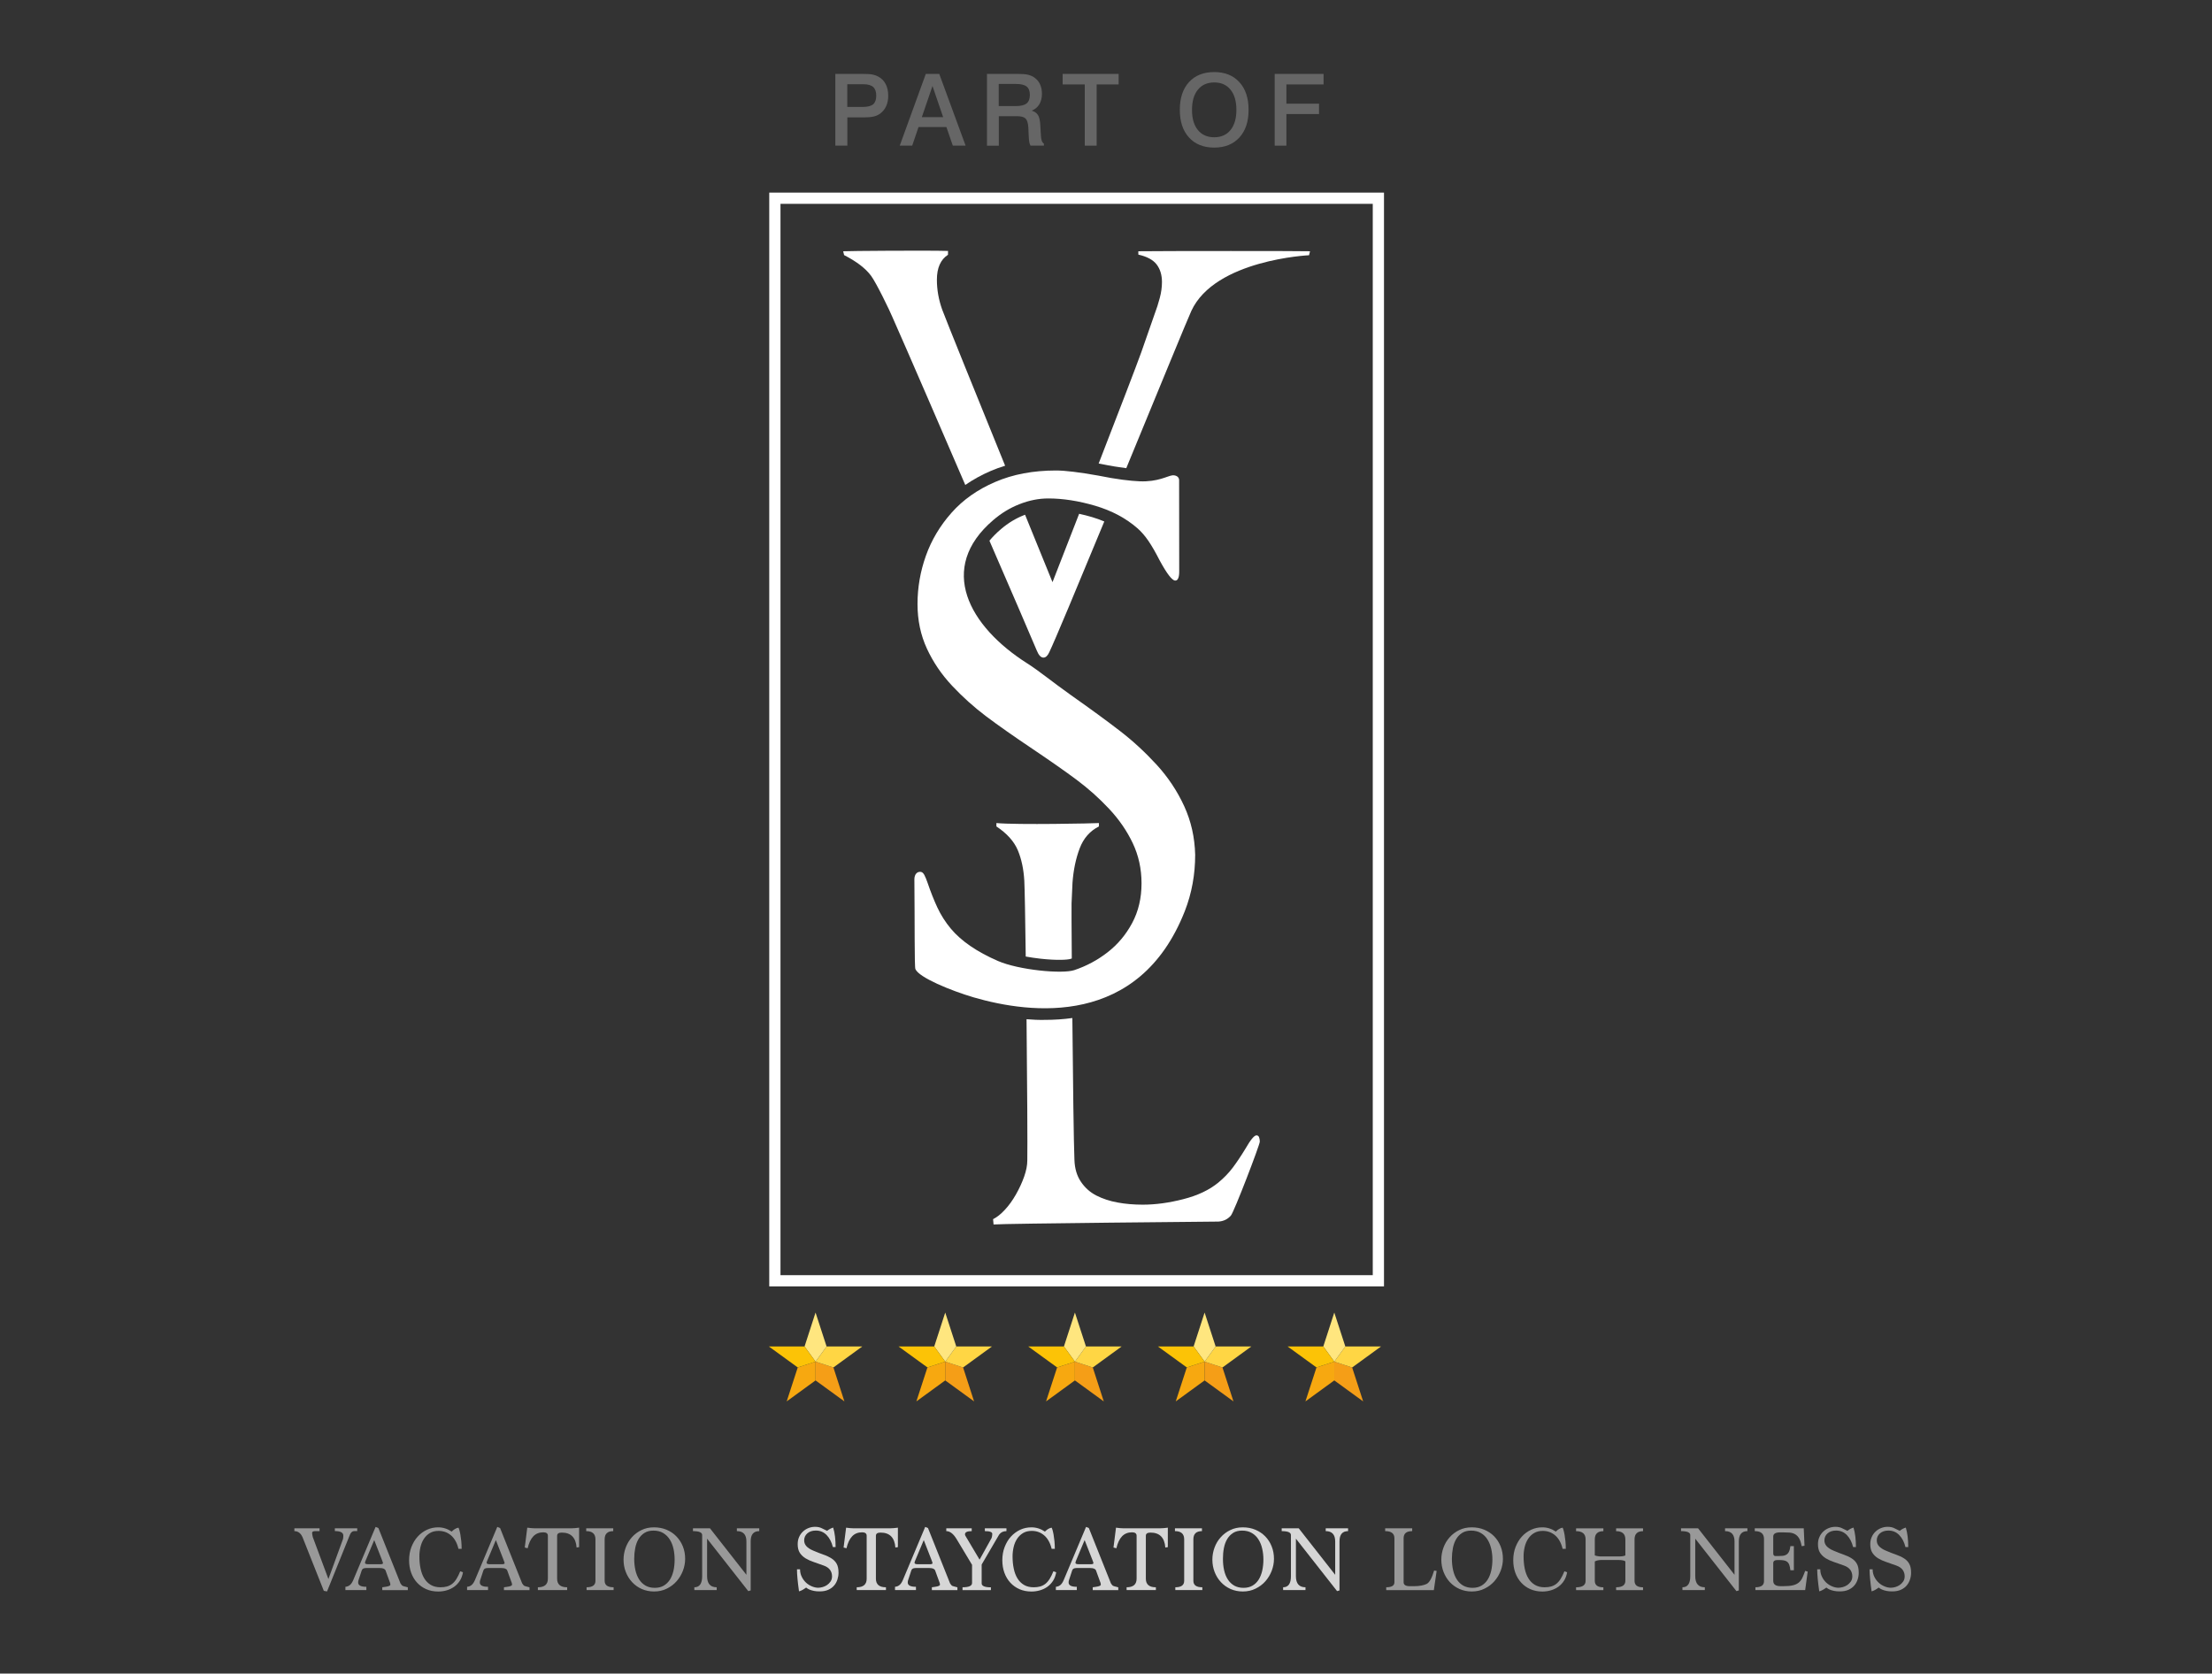 <?xml version="1.0" encoding="utf-8"?>
<!-- Generator: Adobe Illustrator 25.1.0, SVG Export Plug-In . SVG Version: 6.00 Build 0)  -->
<svg version="1.1" id="Layer_1" xmlns="http://www.w3.org/2000/svg" xmlns:xlink="http://www.w3.org/1999/xlink" x="0px" y="0px"
	 viewBox="0 0 4668.4 3532.2" style="enable-background:new 0 0 4668.4 3532.2;" xml:space="preserve">
<rect x="0" y="0" width="4668.4" height="3532.2" fill="#333333" stroke="none"/>
<style type="text/css">
	.st0{opacity:0;fill:#353535;}
	.st1{fill:#F59E17;}
	.st2{fill:#F7A810;}
	.st3{fill:#FFD644;}
	.st4{fill:#FFFFFF;}
	.st5{fill:#FFE67F;}
	.st6{fill:#FCC306;}
	.st7{opacity:0.5;fill:#FFFFFF;}
	.st8{opacity:0.8;fill:#FFFFFF;}
	.st9{opacity:0.25;}
	.st10{opacity:0.25;fill:#FFFFFF;}
</style>
<rect x="0" class="st0" width="4668.4" height="3532.2"/>
<g>
	<polygon class="st1" points="1721.2,2913.4 1782.1,2957.7 1758.9,2886.1 1721.2,2873.8 	"/>
	<polygon class="st2" points="1683.6,2886.1 1660.3,2957.7 1721.2,2913.4 1721.2,2873.8 	"/>
	<polygon class="st3" points="1744.5,2841.8 1721.2,2873.8 1758.9,2886.1 1819.8,2841.8 	"/>
	<g>
		<path class="st4" d="M1721.2,2873.8"/>
	</g>
	<polygon class="st5" points="1744.5,2841.8 1721.2,2770.2 1698,2841.8 1721.2,2873.8 	"/>
	<polygon class="st6" points="1721.2,2873.8 1698,2841.8 1622.7,2841.8 1683.6,2886 	"/>
	<g>
		<path class="st4" d="M1994.9,2873.8"/>
		<path class="st4" d="M1994.9,2873.8"/>
	</g>
	<polygon class="st1" points="1994.9,2913.4 2055.8,2957.7 2032.6,2886.1 1994.9,2873.8 	"/>
	<polygon class="st2" points="1957.3,2886.1 1934,2957.7 1994.9,2913.4 1994.9,2873.8 	"/>
	<polygon class="st3" points="2018.2,2841.8 1994.9,2873.8 2032.6,2886.1 2093.5,2841.8 	"/>
	<g>
		<path class="st4" d="M1994.9,2873.8"/>
	</g>
	<polygon class="st5" points="2018.2,2841.8 1994.9,2770.2 1971.7,2841.8 1994.9,2873.8 	"/>
	<polygon class="st6" points="1994.9,2873.8 1971.7,2841.8 1896.4,2841.8 1957.3,2886 	"/>
	<g>
		<path class="st4" d="M2268.6,2873.8"/>
		<path class="st4" d="M2268.6,2873.8"/>
	</g>
	<polygon class="st1" points="2268.6,2913.4 2329.5,2957.7 2306.3,2886.1 2268.6,2873.8 	"/>
	<polygon class="st2" points="2231,2886.1 2207.7,2957.7 2268.6,2913.4 2268.6,2873.8 	"/>
	<polygon class="st3" points="2291.9,2841.8 2268.6,2873.8 2306.3,2886.1 2367.2,2841.8 	"/>
	<g>
		<path class="st4" d="M2268.6,2873.8"/>
	</g>
	<polygon class="st5" points="2291.9,2841.8 2268.6,2770.2 2245.4,2841.8 2268.6,2873.8 	"/>
	<polygon class="st6" points="2268.6,2873.8 2245.4,2841.8 2170.1,2841.8 2231,2886 	"/>
	<g>
		<path class="st4" d="M2542.3,2873.8"/>
		<path class="st4" d="M2542.3,2873.8"/>
	</g>
	<polygon class="st1" points="2542.3,2913.4 2603.2,2957.7 2580,2886.1 2542.3,2873.8 	"/>
	<polygon class="st2" points="2504.7,2886.1 2481.4,2957.7 2542.3,2913.4 2542.3,2873.8 	"/>
	<polygon class="st3" points="2565.6,2841.8 2542.3,2873.8 2580,2886.1 2640.9,2841.8 	"/>
	<g>
		<path class="st4" d="M2542.3,2873.8"/>
	</g>
	<polygon class="st5" points="2565.6,2841.8 2542.3,2770.2 2519.1,2841.8 2542.3,2873.8 	"/>
	<polygon class="st6" points="2542.3,2873.8 2519.1,2841.8 2443.8,2841.8 2504.7,2886 	"/>
	<g>
		<path class="st4" d="M2816,2873.8"/>
		<path class="st4" d="M2816,2873.8"/>
	</g>
	<polygon class="st1" points="2816,2913.4 2876.9,2957.7 2853.7,2886.1 2816,2873.8 	"/>
	<polygon class="st2" points="2778.4,2886.1 2755.1,2957.7 2816,2913.4 2816,2873.8 	"/>
	<polygon class="st3" points="2839.3,2841.8 2816,2873.8 2853.7,2886.1 2914.6,2841.8 	"/>
	<g>
		<path class="st4" d="M2816,2873.8"/>
	</g>
	<polygon class="st5" points="2839.3,2841.8 2816,2770.2 2792.8,2841.8 2816,2873.8 	"/>
	<polygon class="st6" points="2816,2873.8 2792.8,2841.8 2717.5,2841.8 2778.4,2886 	"/>
</g>
<g>
	<path class="st4" d="M2166.5,2151.1c1.4,135.5,2.2,271.9,1.6,298.1c0,10.2-2.2,21.5-6.6,34c-4.4,12.5-10.2,25.1-17.3,37.6
		c-7.1,12.5-14.9,23.4-23.4,32.5c-8.5,9.2-16.8,15.8-24.9,19.8l1,11.2c21-2,471.8-6.1,474.5-6.1c10.8-0.7,19.6-4.9,26.4-12.7
		c6.8-7.8,61-149.2,61-156c0-3.4-0.5-6.4-1.5-9.2c-1-2.7-2.9-4.1-5.6-4.1c-4.7,0-12.5,9.5-23.4,28.5c-9.5,15.6-18.5,29-26.9,40.1
		c-8.5,11.2-18.5,21.5-30,31c-19,15.6-43.5,27.3-73.7,35c-30.1,7.8-58.8,11.7-85.9,11.7c-19,0-36.8-1.5-53.3-4.6
		c-16.6-3-31.5-8-44.7-14.7c-13.2-6.8-24-16.4-32.5-29c-8.5-12.5-13.1-27.9-13.7-46.2c-1.4-29.7-3.2-169.4-4.4-299.4
		c-19.3,2.7-38.6,3.9-57.5,3.9C2192.4,2152.8,2179.3,2152.2,2166.5,2151.1z"/>
	<path class="st4" d="M2259.3,2023.8c0.9-0.3,1.8-0.6,2.7-0.9c-0.5-64.7-0.7-111.6-0.5-116.2c0.7-14.9,1.4-29.5,2-43.7
		c2-27.1,7.1-51.3,15.2-72.6c8.1-21.3,21.7-36.7,40.6-46.2v-7.1c-8.8,0.7-171.7,4.1-216.4,0v7.1c22.4,14.9,37.4,31.7,45.2,50.3
		c7.8,18.6,12.3,40.1,13.7,64.5c0.9,16.6,2,80.1,3,159.8c10,1.8,20.5,3.4,31.4,4.6C2231.5,2027.3,2253.6,2025.7,2259.3,2023.8z"/>
	<path class="st4" d="M2121.3,982.9c-59.1-145.4-124-305.8-132.8-329.4c-7.5-21-11.2-42-11.2-63c0-25.1,7.8-42.7,23.4-52.8l0.1-8.1
		c-43.9-1.3-212.5,0-221.3,0.7l2,8.1c26.4,13.6,45.4,28.1,56.9,43.7c11.5,15.6,40,74.9,44.7,86.4c27.3,61.1,120.8,277.7,154.1,355
		c16.2-11.2,34.1-21.1,53.4-29.4C2100.5,989.9,2110.7,986.1,2121.3,982.9z"/>
	<path class="st4" d="M2277.5,1084.4c-31.5,81.1-56.2,144.3-56.2,144.3c-1.3-3.4-25.5-62.8-57.9-142.3c-0.8,0.3-1.6,0.6-2.4,0.9
		c-17.3,6.8-33.1,16.4-48.3,29.3c-9.4,8-17.5,16.2-24.5,24.6c39.1,90.2,93.1,214.9,99.8,231.5c4.1,10.2,8.8,15.2,14.2,15.2
		c4.7,0,8.8-3.7,12.2-11.2c10.6-21.6,60.2-140.7,116.2-276.1c-8.3-3.5-17-6.6-26-9.3C2295.4,1088.6,2286.4,1086.3,2277.5,1084.4z"/>
	<path class="st4" d="M2762.7,538.7l2.1-8.4c-7.6-0.7-316.7-0.7-362.4,0l0.1,7.1c18.3,4.1,31.1,11,38.6,20.8
		c7.5,9.8,11.2,22.2,11.2,37.1c0,10.8-1.5,22-4.6,33.5c-3,11.5-6.6,22.7-10.7,33.5c-6.8,19.7-16.2,46.7-28.4,81.3
		c-9.6,26.9-49.4,130.3-89.9,234.7c1.2,0.2,2.4,0.4,3.5,0.6l0.6,0.1c21.8,4.5,39.8,7.3,54.2,9.1c66.5-161.5,129.6-315.3,137.3-331.9
		C2564.2,547.9,2762.7,538.7,2762.7,538.7z"/>
</g>
<path class="st4" d="M1931.9,2045.2c-2.1-5-1.2-99.2-2.1-189c-0.1-11.1,5.9-16.9,13.3-16.1c6.2,0.7,9.2,8.3,14.7,23.5
	c6.4,18.8,13.2,36,20.5,51.7c7.3,15.7,16.8,30.7,28.7,45c21.9,26,54.9,48.6,99,67.8c44.2,19.2,135.7,27.9,161.2,19.4
	c25.5-8.5,48.9-21,70.3-37.6c21.4-16.6,38.7-37.1,51.9-61.8c13.2-24.6,19.8-52.6,19.8-83.9c0-30.4-6.2-58.6-18.5-84.6
	c-12.3-25.9-28.9-50.1-49.9-72.5c-21-22.4-43.7-42.7-68.3-61.1c-24.6-18.3-55.6-40-92.9-65.1c-40.1-26.9-72.9-49.9-98.4-69.1
	c-25.5-19.2-49.4-40.7-71.7-64.4c-22.3-23.7-40.1-49.9-53.3-78.5c-13.2-28.6-19.8-59.9-19.8-94c0-34.9,5.9-68.9,17.7-102
	c11.8-33.1,29.8-63.3,54-90.6c24.1-27.3,54.8-49,92.2-65.1c37.3-16.1,80.1-24.2,128.4-24.2c19.1,0,48.7,3.6,88.8,10.7
	c39.1,8,68.3,11.3,87.4,12.1c39,1.7,59.5-11.6,69.5-12.6c5.9-0.6,14.1,2.1,14.1,10.2c0,23.3,0.2,170,0.2,190.5
	c0,4.5,0.6,22-8.7,21.4c-6.4-0.4-17.3-14.3-32.8-43c-8.2-16.1-15.9-29.5-23.2-40.3c-7.3-10.7-15-19.7-23.2-26.9
	c-24.6-21.5-54.4-37.3-89.5-47.7c-35.1-10.3-68.1-15.4-99-15.4c-20,0-40.3,4-60.8,12.1c-20.5,8-38.8,19.4-55.3,33.6
	c-118.5,101.2-52.1,224.1,72.4,302.8c23.2,14.7,52.4,38.7,91.5,66.5c41.9,29.5,76.5,54.8,103.8,75.9c27.3,21,53,44.8,77.2,71.1
	c24.1,26.4,43.5,55.5,58.1,87.3c14.6,31.8,22.3,66,23.2,102.7c0,41.2-7,80.9-21.8,118.8c-96.4,245.6-324.6,217.5-446,182.1
	C2007,2090.8,1939.4,2063.2,1931.9,2045.2z"/>
<path class="st4" d="M2920.9,2715H1623.5V406.5h1297.4V2715z M1647.2,2691.3h1250V430.2h-1250V2691.3z"/>
<path class="st7" d="M683.4,3357.5l-45-113.4c-3.8-8.4-9.5-12.6-17.1-12.6v-5.9h53.1v5.9h-9c-4.5,0-6.7,1.2-6.7,3.7
	c0,1.2,0.1,2.5,0.4,3.9c0.3,1.5,0.6,3.1,1,4.9l33,88.6l30.9-84.7c0.4-2.4,0.6-4.7,0.6-6.9c0-6.4-6-9.6-17.9-9.6v-5.9h47.2v5.9h-6.1
	c-4.6,0-8.1,3.5-10.4,10.4l-47.2,117L683.4,3357.5z"/>
<path class="st7" d="M789.8,3250.4l-17.3,41.3c-1.5,3.1-2.2,5.4-2.2,6.7c0,2,2.4,3,7.3,3h24.8c3.9,0,5.9-0.8,5.9-2.4
	c0-0.7-0.7-2.8-2.1-6.5L789.8,3250.4z M806.8,3355.9v-5.9c1.8-0.3,3.8-0.5,5.8-0.8c2-0.3,3.9-0.6,5.5-1c1.6-0.4,3-0.9,4.1-1.5
	c1.1-0.6,1.7-1.3,1.7-2.1c-0.1-0.5-0.2-1.2-0.3-2.3c-0.1-1-0.4-2.2-1.1-3.6l-8.8-24.2c-1.4-3.4-5.4-5.1-12-5.1h-29.3
	c-5,0-8,1.7-9,5.1l-6.7,20.4c-0.5,1.2-0.8,2.9-0.8,5.1c0,6,5.8,9,17.3,9v6.9H729v-6.9c3.8-0.3,7-1.6,9.7-3.9
	c2.7-2.3,4.9-5.8,6.8-10.2l47.2-112.3l5.9,2.4l46.6,116.8c1.8,2.7,3.3,4.5,4.3,5.1c0.3,0.3,1.4,0.6,3.2,1.1c1.9,0.5,4.5,1.1,8,2.1
	v5.9H806.8z"/>
<path class="st7" d="M977.1,3318.4c-1.2,6.8-3.4,12.8-6.6,17.8c-3.2,5-7.1,9.2-11.8,12.6c-4.7,3.3-9.9,5.9-15.7,7.6
	c-5.8,1.7-11.9,2.6-18.2,2.6c-9.3,0-17.7-1.7-25.3-5c-7.5-3.3-14-8-19.4-13.9c-5.4-5.9-9.5-12.9-12.4-20.9
	c-2.9-8.1-4.3-16.8-4.3-26.1c0-10.2,1.6-19.6,4.9-28.1c3.3-8.5,7.7-15.9,13.3-22c5.6-6.2,12.1-10.9,19.5-14.4
	c7.4-3.4,15.3-5.1,23.7-5.1c10.1,0,19.6,3,28.5,9c4.6-4.7,9.3-7.5,14.2-8.3c0.4,0.4,1,1.9,1.8,4.4c0.8,2.6,1.5,5.9,2.3,9.9
	c0.7,4,1.3,8.7,1.9,13.9c0.5,5.3,0.8,10.8,0.8,16.5h-6.7c-3-12.6-8.3-22-15.7-28.4c-7.5-6.4-16.2-9.5-26.2-9.5
	c-7.2,0-13.4,1.5-18.5,4.6c-5.1,3.1-9.3,7.1-12.6,12.2c-3.3,5-5.7,10.8-7.2,17.2c-1.5,6.4-2.3,13-2.3,19.7c0,9.3,0.8,17.9,2.5,25.8
	c1.6,7.9,4.2,14.8,7.8,20.7c3.5,5.8,8.1,10.4,13.8,13.8c5.6,3.3,12.4,5,20.3,5c5,0,9.5-0.5,13.5-1.6c4-1.1,7.7-2.9,11-5.4
	s6.4-6,9.2-10.4c2.8-4.4,5.5-9.9,8.1-16.4L977.1,3318.4z"/>
<path class="st7" d="M1046.5,3250.4l-17.3,41.3c-1.5,3.1-2.2,5.4-2.2,6.7c0,2,2.4,3,7.3,3h24.8c3.9,0,5.9-0.8,5.9-2.4
	c0-0.7-0.7-2.8-2.1-6.5L1046.5,3250.4z M1063.6,3355.9v-5.9c1.8-0.3,3.8-0.5,5.8-0.8c2-0.3,3.9-0.6,5.5-1c1.6-0.4,3-0.9,4.1-1.5
	c1.1-0.6,1.7-1.3,1.7-2.1c-0.1-0.5-0.2-1.2-0.3-2.3c-0.1-1-0.4-2.2-1.1-3.6l-8.8-24.2c-1.4-3.4-5.4-5.1-12-5.1h-29.3
	c-5,0-8,1.7-9,5.1l-6.7,20.4c-0.5,1.2-0.8,2.9-0.8,5.1c0,6,5.8,9,17.3,9v6.9h-44.2v-6.9c3.8-0.3,7-1.6,9.7-3.9
	c2.7-2.3,4.9-5.8,6.8-10.2l47.2-112.3l5.9,2.4l46.6,116.8c1.8,2.7,3.3,4.5,4.3,5.1c0.3,0.3,1.4,0.6,3.2,1.1c1.9,0.5,4.5,1.1,8,2.1
	v5.9H1063.6z"/>
<path class="st7" d="M1135.2,3355.9v-5.9c14,0,21.1-6,21.1-18.1v-90.6c0-4.8-3.2-7.3-9.6-7.3c-8.6,0-15.7,2.8-21.1,8.4
	c-5.4,5.6-9.4,14-12,25.3l-6.1-1.6l5.3-41.9c3,0.4,5.9,0.7,8.6,1c2.7,0.3,5.3,0.4,7.8,0.4h75.7c2.8,0,5.6-0.1,8.5-0.4
	c2.9-0.3,5.8-0.6,8.8-1v41.1l-5.3,0.8c-1.6-21-12-31.5-31.3-31.5c-6.5,0-9.8,2.2-9.8,6.7v90.6c0,12.1,7.1,18.1,21.2,18.1v5.9H1135.2
	z"/>
<path class="st7" d="M1238,3355.9v-5.9c12.5,0,18.7-4.5,18.7-13.6v-87.6c0-11.5-6.5-17.3-19.5-17.3v-5.9h57v5.9
	c-12.1,0-18.1,5.8-18.1,17.3v87.6c0,9.1,6.3,13.6,18.9,13.6v5.9H1238z"/>
<path class="st7" d="M1381.9,3351.2c7.3,0,13.6-1.5,18.9-4.6c5.2-3.1,9.6-7.3,13-12.6c3.4-5.4,5.9-11.7,7.6-19
	c1.6-7.2,2.4-15.1,2.4-23.4c0-7.9-0.8-15.5-2.4-22.8c-1.6-7.3-4.2-13.8-7.8-19.5c-3.5-5.7-8.2-10.3-13.8-13.7
	c-5.7-3.5-12.6-5.2-20.7-5.2c-7.5,0-13.8,1.6-19,4.9c-5.2,3.3-9.4,7.7-12.6,13.1c-3.2,5.5-5.5,11.8-6.9,19
	c-1.4,7.2-2.1,14.7-2.1,22.6c0,8.6,0.9,16.7,2.6,24.2c1.7,7.4,4.3,13.9,7.9,19.4c3.5,5.5,8.1,9.8,13.6,13
	C1367.9,3349.6,1374.4,3351.2,1381.9,3351.2 M1380.3,3358.9c-9.3,0-17.9-1.8-25.8-5.2c-7.9-3.5-14.6-8.3-20.3-14.4
	c-5.7-6.1-10.2-13.2-13.4-21.4c-3.2-8.2-4.8-17-4.8-26.2c0-8.6,1.5-17.1,4.5-25.3c3-8.2,7.3-15.5,13-21.8
	c5.6-6.4,12.4-11.5,20.3-15.3c7.9-3.9,16.7-5.8,26.4-5.8c9.6,0,18.4,1.7,26.4,5c8.1,3.4,15,8,20.8,14c5.8,6,10.4,13,13.7,21.1
	c3.3,8.1,4.9,17,4.9,26.5c0,8.4-1.6,16.7-4.7,25c-3.2,8.3-7.6,15.6-13.3,22.1c-5.7,6.5-12.6,11.7-20.7,15.7
	C1399.3,3356.9,1390.3,3358.9,1380.3,3358.9"/>
<path class="st7" d="M1579.2,3358.1l-86.9-110.7v79.2c0,15.6,6.8,23.4,20.3,23.4v5.9h-47.2v-5.9c11,0,16.5-7.8,16.5-23.4v-86.8
	c0-5.5-6.5-8.3-19.4-8.3v-5.9h35.9l76.9,98.1v-70.5c0-14.4-6.7-21.7-20.1-21.7v-5.9h47.2v5.9c-12.1,0-18.1,7.2-18.1,21.6v103.6
	L1579.2,3358.1z"/>
<path class="st8" d="M1757.8,3265.3c-2.6-10.6-7-19.1-13.2-25.5c-6.2-6.4-13.8-9.5-22.8-9.5c-7.5,0-13.4,2-17.9,5.9
	c-4.5,4-6.7,8.9-6.7,14.9c0,4.7,1.6,8.8,4.8,12.3c3.2,3.5,8,6.6,14.5,9.3c8,3.4,15.3,6.3,21.8,8.5c6.6,2.3,12.1,5,16.8,8
	c4.6,3,8.3,6.8,10.8,11.4c2.5,4.6,3.8,10.8,3.8,18.7c0,4.9-0.8,9.6-2.3,14.3c-1.5,4.7-3.8,9-7,12.7c-3.1,3.7-7.2,6.7-12.3,9
	c-5.1,2.3-11.1,3.4-18.2,3.4c-4.6,0-8.5-0.3-11.9-1c-3.4-0.7-6.2-1.5-8.5-2.4c-2.3-0.9-4.1-1.8-5.4-2.7c-1.3-0.9-2.2-1.6-2.8-2
	c-2.5,1.8-5,3.5-7.5,4.9c-2.5,1.4-5,2.5-7.5,3.1c-1.4-10-2.5-18.8-3.2-26.4c-0.7-7.7-1.1-14.4-1.1-20.1h6.5c0,5.8,1.2,11,3.6,15.8
	c2.3,4.8,5.4,8.9,9,12.3c3.7,3.4,7.8,6,12.4,7.9c4.6,1.9,9.1,2.9,13.4,2.9c2.7,0,5.8-0.5,9.1-1.4c3.4-0.9,6.5-2.3,9.4-4.3
	c3-2,5.4-4.5,7.5-7.5c2-3,3.1-6.6,3.1-10.8c0-5.2-1.4-9.8-4.2-13.7c-2.8-3.9-7.3-7-13.5-9.2c-7.2-2.6-14.1-5-20.7-7.3
	c-6.6-2.2-12.5-4.9-17.5-7.9c-5-3.1-9.1-7-12.1-11.6c-3-4.6-4.5-10.8-4.5-18.3c0-5.5,1-10.5,2.9-14.9c2-4.5,4.6-8.3,8-11.5
	c3.3-3.2,7.2-5.7,11.7-7.5c4.5-1.8,9.1-2.7,14-2.7c5.6,0,10.5,1,14.4,3.1c4,2,7.7,3.8,11.1,5.4c4.1-3.3,8.3-5.6,12.8-6.9
	c1.8,6,3.1,12.4,3.9,19.2c0.8,6.7,1.2,14,1.2,21.9H1757.8z"/>
<path class="st8" d="M1808.1,3355.9v-5.9c14,0,21-6,21-18.1v-90.6c0-4.8-3.2-7.3-9.6-7.3c-8.6,0-15.7,2.8-21,8.4
	c-5.4,5.6-9.4,14-12,25.3l-6.1-1.6l5.3-41.9c3,0.4,5.9,0.7,8.5,1c2.7,0.3,5.3,0.4,7.8,0.4h75.7c2.8,0,5.6-0.1,8.5-0.4
	c2.9-0.3,5.8-0.6,8.8-1v41.1l-5.3,0.8c-1.6-21-12-31.5-31.3-31.5c-6.5,0-9.8,2.2-9.8,6.7v90.6c0,12.1,7.1,18.1,21.2,18.1v5.9H1808.1
	z"/>
<path class="st8" d="M1949.6,3250.4l-17.3,41.3c-1.5,3.1-2.2,5.4-2.2,6.7c0,2,2.4,3,7.3,3h24.8c3.9,0,5.9-0.8,5.9-2.4
	c0-0.7-0.7-2.8-2.1-6.5L1949.6,3250.4z M1966.7,3355.9v-5.9c1.8-0.3,3.8-0.5,5.8-0.8c2-0.3,3.9-0.6,5.5-1c1.6-0.4,3-0.9,4.1-1.5
	c1.1-0.6,1.7-1.3,1.7-2.1c-0.1-0.5-0.2-1.2-0.3-2.3c-0.1-1-0.4-2.2-1.1-3.6l-8.8-24.2c-1.4-3.4-5.4-5.1-12-5.1h-29.3
	c-5,0-8,1.7-9,5.1l-6.7,20.4c-0.5,1.2-0.8,2.9-0.8,5.1c0,6,5.8,9,17.3,9v6.9h-44.2v-6.9c3.8-0.3,7-1.6,9.7-3.9
	c2.7-2.3,4.9-5.8,6.8-10.2l47.2-112.3l5.9,2.4l46.6,116.8c1.8,2.7,3.3,4.5,4.3,5.1c0.3,0.3,1.4,0.6,3.2,1.1c1.9,0.5,4.5,1.1,8,2.1
	v5.9H1966.7z"/>
<path class="st8" d="M2031.4,3355.9v-5.9c13.4,0,20.1-3,20.1-9v-38.4l-32.8-54.6c-6.7-11-13.9-16.5-21.6-16.5v-5.9h53.7v5.9
	c-9.4,0-14.2,2.2-14.2,6.7c0,1.1,0.3,2.1,0.8,3c0.5,0.9,1.3,2.2,2.3,3.9l27.7,46.6l25.4-45.8c0.4-1.3,0.7-2.7,1-4.1
	c0.3-1.5,0.4-2.9,0.4-4.4c0-4-5.3-5.9-15.7-5.9v-5.9h45.6v5.9c-6.8,0-12,2.5-15.5,7.5l-36.8,63v39.8c0,5.5,6.5,8.3,19.5,8.3v5.9
	H2031.4z"/>
<path class="st8" d="M2229.1,3318.4c-1.2,6.8-3.4,12.8-6.6,17.8c-3.2,5-7.1,9.2-11.8,12.6s-9.9,5.9-15.7,7.6
	c-5.8,1.7-11.9,2.6-18.2,2.6c-9.3,0-17.7-1.7-25.3-5c-7.5-3.3-14-8-19.4-13.9c-5.4-5.9-9.5-12.9-12.4-20.9
	c-2.9-8.1-4.3-16.8-4.3-26.1c0-10.2,1.6-19.6,4.9-28.1c3.3-8.5,7.7-15.9,13.3-22s12.1-10.9,19.5-14.4c7.4-3.4,15.3-5.1,23.7-5.1
	c10.1,0,19.6,3,28.5,9c4.6-4.7,9.3-7.5,14.1-8.3c0.4,0.4,1,1.9,1.8,4.4c0.8,2.6,1.5,5.9,2.3,9.9c0.7,4,1.3,8.7,1.9,13.9
	c0.5,5.3,0.8,10.8,0.8,16.5h-6.7c-3-12.6-8.3-22-15.7-28.4c-7.5-6.4-16.2-9.5-26.2-9.5c-7.2,0-13.4,1.5-18.5,4.6
	c-5.1,3.1-9.3,7.1-12.6,12.2c-3.3,5-5.7,10.8-7.2,17.2c-1.5,6.4-2.3,13-2.3,19.7c0,9.3,0.8,17.9,2.5,25.8c1.6,7.9,4.2,14.8,7.8,20.7
	c3.5,5.8,8.1,10.4,13.8,13.8c5.6,3.3,12.4,5,20.3,5c5,0,9.5-0.5,13.5-1.6c4-1.1,7.7-2.9,11-5.4c3.3-2.6,6.4-6,9.2-10.4
	c2.8-4.4,5.5-9.9,8.1-16.4L2229.1,3318.4z"/>
<path class="st8" d="M2289.1,3250.4l-17.3,41.3c-1.4,3.1-2.1,5.4-2.1,6.7c0,2,2.4,3,7.3,3h24.8c3.9,0,5.9-0.8,5.9-2.4
	c0-0.7-0.7-2.8-2.1-6.5L2289.1,3250.4z M2306.2,3355.9v-5.9c1.8-0.3,3.8-0.5,5.8-0.8c2-0.3,3.9-0.6,5.5-1c1.6-0.4,3-0.9,4.1-1.5
	c1.1-0.6,1.7-1.3,1.7-2.1c-0.1-0.5-0.2-1.2-0.3-2.3c-0.1-1-0.4-2.2-1.1-3.6l-8.8-24.2c-1.4-3.4-5.4-5.1-12-5.1h-29.3
	c-5,0-8,1.7-9,5.1l-6.7,20.4c-0.5,1.2-0.8,2.9-0.8,5.1c0,6,5.8,9,17.3,9v6.9h-44.2v-6.9c3.8-0.3,7-1.6,9.7-3.9
	c2.7-2.3,4.9-5.8,6.8-10.2l47.2-112.3l5.9,2.4l46.6,116.8c1.8,2.7,3.3,4.5,4.3,5.1c0.3,0.3,1.4,0.6,3.2,1.1c1.9,0.5,4.5,1.1,8,2.1
	v5.9H2306.2z"/>
<path class="st8" d="M2377.7,3355.9v-5.9c14,0,21.1-6,21.1-18.1v-90.6c0-4.8-3.2-7.3-9.6-7.3c-8.6,0-15.7,2.8-21.1,8.4
	c-5.4,5.6-9.4,14-12,25.3l-6.1-1.6l5.3-41.9c3,0.4,5.9,0.7,8.6,1c2.7,0.3,5.3,0.4,7.8,0.4h75.7c2.8,0,5.6-0.1,8.5-0.4
	c2.9-0.3,5.8-0.6,8.8-1v41.1l-5.3,0.8c-1.6-21-12-31.5-31.3-31.5c-6.5,0-9.8,2.2-9.8,6.7v90.6c0,12.1,7.1,18.1,21.2,18.1v5.9H2377.7
	z"/>
<path class="st8" d="M2480.5,3355.9v-5.9c12.5,0,18.7-4.5,18.7-13.6v-87.6c0-11.5-6.5-17.3-19.5-17.3v-5.9h57v5.9
	c-12.1,0-18.1,5.8-18.1,17.3v87.6c0,9.1,6.3,13.6,18.9,13.6v5.9H2480.5z"/>
<path class="st8" d="M2624.4,3351.2c7.3,0,13.6-1.5,18.9-4.6c5.3-3.1,9.6-7.3,13-12.6c3.4-5.4,5.9-11.7,7.6-19
	c1.6-7.2,2.5-15.1,2.5-23.4c0-7.9-0.8-15.5-2.5-22.8c-1.6-7.3-4.2-13.8-7.8-19.5c-3.5-5.7-8.1-10.3-13.9-13.7
	c-5.7-3.5-12.6-5.2-20.7-5.2c-7.5,0-13.8,1.6-19,4.9c-5.2,3.3-9.4,7.7-12.6,13.1c-3.2,5.5-5.5,11.8-6.9,19c-1.4,7.2-2,14.7-2,22.6
	c0,8.6,0.8,16.7,2.5,24.2c1.7,7.4,4.3,13.9,7.9,19.4c3.5,5.5,8.1,9.8,13.6,13C2610.5,3349.6,2617,3351.2,2624.4,3351.2
	 M2622.9,3358.9c-9.3,0-17.9-1.8-25.7-5.2c-7.9-3.5-14.6-8.3-20.3-14.4c-5.7-6.1-10.2-13.2-13.4-21.4c-3.2-8.2-4.8-17-4.8-26.2
	c0-8.6,1.5-17.1,4.5-25.3c3-8.2,7.3-15.5,13-21.8c5.6-6.4,12.4-11.5,20.3-15.3c7.9-3.9,16.7-5.8,26.4-5.8c9.6,0,18.4,1.7,26.4,5
	c8.1,3.4,15,8,20.9,14c5.8,6,10.4,13,13.6,21.1c3.3,8.1,4.9,17,4.9,26.5c0,8.4-1.6,16.7-4.7,25c-3.2,8.3-7.6,15.6-13.3,22.1
	c-5.7,6.5-12.6,11.7-20.8,15.7C2641.9,3356.9,2632.8,3358.9,2622.9,3358.9"/>
<path class="st8" d="M2821.9,3358.1l-86.9-110.7v79.2c0,15.6,6.8,23.4,20.2,23.4v5.9H2708v-5.9c11,0,16.5-7.8,16.5-23.4v-86.8
	c0-5.5-6.5-8.3-19.5-8.3v-5.9h36l76.9,98.1v-70.5c0-14.4-6.7-21.7-20-21.7v-5.9h47.2v5.9c-12,0-18.1,7.2-18.1,21.6v103.6
	L2821.9,3358.1z"/>
<path class="st7" d="M2925.6,3355.9v-5.9c11.5,0,17.3-3.5,17.3-10.6v-92.9c0-10-6.5-15-19.5-15v-5.9h57v5.9c-12.1,0-18.1,5-18.1,15
	v92.9c0,5.5,4.3,8.3,12.8,8.3h9c6,0,11.3-0.4,15.7-1.3c4.5-0.8,8.3-2.1,11.4-3.6c5.8-3.1,10.9-12.5,15.5-28.1l5.3,0.8l-5.9,40.5
	H2925.6z"/>
<path class="st7" d="M3107.7,3351.2c7.3,0,13.6-1.5,18.9-4.6c5.3-3.1,9.6-7.3,13-12.6c3.4-5.4,5.9-11.7,7.6-19
	c1.6-7.2,2.5-15.1,2.5-23.4c0-7.9-0.8-15.5-2.5-22.8s-4.2-13.8-7.8-19.5c-3.5-5.7-8.1-10.3-13.9-13.7c-5.7-3.5-12.6-5.2-20.7-5.2
	c-7.5,0-13.8,1.6-19,4.9c-5.2,3.3-9.4,7.7-12.6,13.1c-3.2,5.5-5.5,11.8-6.9,19c-1.4,7.2-2.1,14.7-2.1,22.6c0,8.6,0.9,16.7,2.6,24.2
	c1.7,7.4,4.3,13.9,7.9,19.4c3.5,5.5,8.1,9.8,13.6,13C3093.8,3349.6,3100.2,3351.2,3107.7,3351.2 M3106.1,3358.9
	c-9.3,0-17.9-1.8-25.7-5.2c-7.9-3.5-14.6-8.3-20.4-14.4c-5.7-6.1-10.1-13.2-13.3-21.4c-3.2-8.2-4.8-17-4.8-26.2
	c0-8.6,1.5-17.1,4.5-25.3c3-8.2,7.3-15.5,13-21.8c5.6-6.4,12.4-11.5,20.3-15.3c7.9-3.9,16.7-5.8,26.4-5.8c9.6,0,18.4,1.7,26.4,5
	c8.1,3.4,15,8,20.9,14c5.8,6,10.4,13,13.6,21.1c3.3,8.1,4.9,17,4.9,26.5c0,8.4-1.6,16.7-4.7,25c-3.2,8.3-7.6,15.6-13.3,22.1
	c-5.7,6.5-12.6,11.7-20.8,15.7C3125.1,3356.9,3116.1,3358.9,3106.1,3358.9"/>
<path class="st7" d="M3307.4,3318.4c-1.2,6.8-3.4,12.8-6.6,17.8c-3.2,5-7.1,9.2-11.8,12.6c-4.7,3.3-9.9,5.9-15.7,7.6
	c-5.8,1.7-11.9,2.6-18.2,2.6c-9.3,0-17.7-1.7-25.3-5c-7.6-3.3-14-8-19.4-13.9c-5.4-5.9-9.5-12.9-12.4-20.9
	c-2.9-8.1-4.3-16.8-4.3-26.1c0-10.2,1.6-19.6,4.9-28.1c3.3-8.5,7.7-15.9,13.3-22c5.6-6.2,12.1-10.9,19.5-14.4
	c7.4-3.4,15.3-5.1,23.7-5.1c10.1,0,19.6,3,28.5,9c4.6-4.7,9.3-7.5,14.2-8.3c0.4,0.4,1,1.9,1.8,4.4c0.8,2.6,1.5,5.9,2.3,9.9
	c0.7,4,1.3,8.7,1.9,13.9c0.5,5.3,0.8,10.8,0.8,16.5h-6.7c-3-12.6-8.3-22-15.7-28.4c-7.5-6.4-16.2-9.5-26.1-9.5
	c-7.2,0-13.4,1.5-18.5,4.6c-5.1,3.1-9.3,7.1-12.6,12.2c-3.3,5-5.7,10.8-7.2,17.2c-1.5,6.4-2.3,13-2.3,19.7c0,9.3,0.8,17.9,2.4,25.8
	c1.6,7.9,4.2,14.8,7.8,20.7c3.5,5.8,8.1,10.4,13.8,13.8c5.7,3.3,12.4,5,20.3,5c5,0,9.5-0.5,13.5-1.6c4-1.1,7.7-2.9,11-5.4
	c3.3-2.6,6.4-6,9.2-10.4c2.8-4.4,5.5-9.9,8.2-16.4L3307.4,3318.4z"/>
<path class="st7" d="M3410.8,3355.9v-5.9c13,0,19.5-4.5,19.5-13.6v-41.1c-2.4-1.9-7.4-2.9-15-2.9H3380c-2.6,0-5.1,0.2-7.5,0.7
	c-2.3,0.5-4.6,1.2-6.7,2.3v41.1c0,9,6,13.6,18.1,13.6v5.9h-57.6v-5.9c13.4,0,20.1-4.5,20.1-13.6v-87.6c0-11.5-6.7-17.3-20.1-17.3
	v-5.9h57.6v5.9c-12.1,0-18.1,5.8-18.1,17.4v33.8c4.3,1.4,9,2.2,14.1,2.2h35.4c7.3,0,12.3-0.7,15-2.2v-33.8
	c0-11.6-6.5-17.4-19.5-17.4v-5.9h56.8v5.9c-11.9,0-17.9,5.8-17.9,17.3v87.6c0,9.1,6,13.6,17.9,13.6v5.9H3410.8z"/>
<path class="st7" d="M3664.7,3358.1l-86.9-110.7v79.2c0,15.6,6.8,23.4,20.2,23.4v5.9h-47.2v-5.9c11,0,16.5-7.8,16.5-23.4v-86.8
	c0-5.5-6.5-8.3-19.5-8.3v-5.9h36l76.9,98.1v-70.5c0-14.4-6.7-21.7-20-21.7v-5.9h47.2v5.9c-12,0-18.1,7.2-18.1,21.6v103.6
	L3664.7,3358.1z"/>
<path class="st7" d="M3704.8,3355.9v-5.9c12.1,0,18.1-4.3,18.1-12.8V3248c0-11-6.5-16.5-19.5-16.5v-5.9h103.4l1.6,36.8l-6.1,0.8
	c-1.2-7.1-2.9-12.6-5.3-16.5c-2.3-3.9-5.2-6.8-8.6-8.7c-3.3-1.9-7.2-3-11.5-3.4c-4.3-0.3-9-0.5-14.1-0.5h-5.5
	c-10,0-14.9,2.9-14.9,8.9v35.2c0,4,1.6,5.9,4.7,5.9h6.7c3.3,0,6.3-0.2,9.1-0.5c2.8-0.3,5.3-1.2,7.5-2.6c2.2-1.4,4-3.5,5.3-6.3
	c1.4-2.8,2.3-6.7,2.9-11.5h7.3v50.9h-7.3c-0.5-4.8-1.3-8.7-2.4-11.5c-1-2.8-2.6-5-4.5-6.5c-2-1.5-4.4-2.5-7.3-2.9
	c-2.9-0.5-6.4-0.7-10.6-0.7h-2.4c-6,0-9,2.2-9,6.5v37.5c0,7.5,5.2,11.2,15.7,11.2h6.1c8.3,0,14.9-0.6,20-1.9c5-1.2,9.1-3.2,12.3-5.9
	c3.1-2.7,5.7-6.1,7.5-10.1c1.9-4,3.8-8.8,5.8-14.4l5.3,1.6l-5.3,38.9H3704.8z"/>
<path class="st7" d="M3911,3265.3c-2.6-10.6-7-19.1-13.2-25.5c-6.2-6.4-13.8-9.5-22.8-9.5c-7.5,0-13.4,2-17.9,5.9
	c-4.5,4-6.7,8.9-6.7,14.9c0,4.7,1.6,8.8,4.8,12.3c3.2,3.5,8,6.6,14.4,9.3c8,3.4,15.3,6.3,21.8,8.5c6.6,2.3,12.2,5,16.8,8
	c4.7,3,8.3,6.8,10.8,11.4c2.6,4.6,3.8,10.8,3.8,18.7c0,4.9-0.7,9.6-2.3,14.3c-1.5,4.7-3.8,9-7,12.7c-3.2,3.7-7.2,6.7-12.3,9
	c-5.1,2.3-11.1,3.4-18.2,3.4c-4.6,0-8.6-0.3-11.9-1c-3.4-0.7-6.2-1.5-8.4-2.4c-2.3-0.9-4.1-1.8-5.4-2.7c-1.3-0.9-2.2-1.6-2.8-2
	c-2.5,1.8-5,3.5-7.5,4.9c-2.5,1.4-5,2.5-7.5,3.1c-1.4-10-2.5-18.8-3.2-26.4c-0.7-7.7-1.1-14.4-1.1-20.1h6.5c0,5.8,1.2,11,3.6,15.8
	c2.3,4.8,5.4,8.9,9,12.3c3.7,3.4,7.8,6,12.4,7.9c4.6,1.9,9,2.9,13.4,2.9c2.7,0,5.8-0.5,9.2-1.4c3.3-0.9,6.5-2.3,9.4-4.3
	s5.4-4.5,7.5-7.5c2-3,3.1-6.6,3.1-10.8c0-5.2-1.4-9.8-4.2-13.7c-2.8-3.9-7.3-7-13.4-9.2c-7.2-2.6-14.1-5-20.8-7.3
	c-6.6-2.2-12.4-4.9-17.5-7.9c-5-3.1-9.1-7-12.1-11.6c-3-4.6-4.5-10.8-4.5-18.3c0-5.5,1-10.5,3-14.9c2-4.5,4.6-8.3,8-11.5
	c3.3-3.2,7.2-5.7,11.7-7.5c4.5-1.8,9.1-2.7,14-2.7c5.6,0,10.4,1,14.4,3.1c4,2,7.7,3.8,11.1,5.4c4-3.3,8.3-5.6,12.8-6.9
	c1.8,6,3.1,12.4,3.9,19.2c0.8,6.7,1.2,14,1.2,21.9H3911z"/>
<path class="st7" d="M4021.5,3265.3c-2.6-10.6-7-19.1-13.2-25.5c-6.2-6.4-13.8-9.5-22.8-9.5c-7.5,0-13.4,2-17.9,5.9
	c-4.5,4-6.7,8.9-6.7,14.9c0,4.7,1.6,8.8,4.8,12.3c3.2,3.5,8,6.6,14.4,9.3c8,3.4,15.3,6.3,21.8,8.5c6.6,2.3,12.2,5,16.8,8
	c4.7,3,8.3,6.8,10.8,11.4c2.6,4.6,3.8,10.8,3.8,18.7c0,4.9-0.7,9.6-2.3,14.3c-1.5,4.7-3.8,9-7,12.7c-3.1,3.7-7.2,6.7-12.3,9
	c-5.1,2.3-11.1,3.4-18.2,3.4c-4.6,0-8.6-0.3-11.9-1c-3.4-0.7-6.2-1.5-8.4-2.4c-2.3-0.9-4.1-1.8-5.4-2.7c-1.3-0.9-2.2-1.6-2.8-2
	c-2.5,1.8-5,3.5-7.5,4.9c-2.5,1.4-5,2.5-7.5,3.1c-1.4-10-2.5-18.8-3.2-26.4c-0.7-7.7-1.1-14.4-1.1-20.1h6.5c0,5.8,1.2,11,3.6,15.8
	c2.3,4.8,5.4,8.9,9,12.3c3.7,3.4,7.8,6,12.4,7.9c4.6,1.9,9,2.9,13.4,2.9c2.7,0,5.8-0.5,9.2-1.4c3.3-0.9,6.5-2.3,9.4-4.3
	c2.9-2,5.4-4.5,7.5-7.5c2-3,3.1-6.6,3.1-10.8c0-5.2-1.4-9.8-4.2-13.7c-2.8-3.9-7.3-7-13.5-9.2c-7.2-2.6-14.1-5-20.8-7.3
	c-6.6-2.2-12.4-4.9-17.5-7.9c-5-3.1-9.1-7-12.1-11.6c-3-4.6-4.5-10.8-4.5-18.3c0-5.5,1-10.5,3-14.9c2-4.5,4.6-8.3,8-11.5
	c3.3-3.2,7.2-5.7,11.7-7.5c4.5-1.8,9.1-2.7,14-2.7c5.6,0,10.4,1,14.4,3.1c4,2,7.7,3.8,11.1,5.4c4-3.3,8.3-5.6,12.8-6.9
	c1.8,6,3.1,12.4,3.9,19.2c0.8,6.7,1.2,14,1.2,21.9H4021.5z"/>
<g class="st9">
	<path class="st4" d="M1788.2,177.9v47.8h32.7c10.2,0,17.5-1.9,21.9-5.6c4.3-3.7,6.5-9.8,6.5-18.2c0-8.3-2.1-14.4-6.5-18.3
		c-4.3-3.9-11.1-5.8-20.4-5.8H1788.2z M1763,156h57.7c9.3,0,16.2,0.4,20.7,1.3c4.5,0.9,8.5,2.3,12.1,4.3c6.9,3.7,12.2,9,15.8,16
		c3.6,7,5.3,15.3,5.3,25c0,8-1.5,15.2-4.4,21.5c-2.9,6.4-7.2,11.6-12.8,15.8c-3.9,2.8-8.3,4.8-13.5,6c-5.1,1.3-12.2,1.9-21.3,1.9
		h-34.3v59.6H1763V156z"/>
</g>
<path class="st10" d="M1968,181.5l22.5,65.7h-45L1968,181.5z M1953.9,156l-55,151.4h26.3l13.3-39.2h58.9l13.5,39.2h27L1982.3,156
	H1953.9z"/>
<g class="st9">
	<path class="st4" d="M2107.8,177.3v46.6h36.1c10.6,0,18.1-1.9,22.7-5.6c4.6-3.7,6.9-9.7,6.9-18c0-8.1-2.2-13.9-6.7-17.6
		c-4.5-3.6-11.9-5.5-22.3-5.5H2107.8z M2083,156h65.3c2,0,4.2,0.1,6.6,0.2c0.7,0.1,1.2,0.1,1.3,0.1c13.4,0,23.8,3.7,31.4,11.2
		c7.6,7.4,11.4,17.7,11.4,30.8c0,8.5-1.9,15.9-5.6,22c-3.8,6.1-9.1,10.5-16,13.2c6.2,2,10.6,5.1,13.3,9.4c2.7,4.3,4.3,11.3,4.8,20.9
		l1.3,21.7v0.2c0.4,9.5,2.5,15.2,6.3,17.3v4.4h-28.2c-1.1-2-1.9-4.3-2.5-7c-0.6-2.7-1-7-1.3-12.9l-0.8-18.1
		c-0.5-9.7-2.6-16.2-6.1-19.4c-3.5-3.2-9.5-4.8-17.9-4.8h-4.8H2108v62.3h-25V156z"/>
</g>
<polygon class="st10" points="2242.7,156 2242.7,178.2 2289.4,178.2 2289.4,307.4 2314.5,307.4 2314.5,178.2 2360.9,178.2 
	2360.9,156 "/>
<g class="st9">
	<path class="st4" d="M2562.6,174c-14.7,0-26.2,5.1-34.5,15.3c-8.3,10.2-12.4,24.4-12.4,42.6c0,18.2,4.1,32.3,12.4,42.5
		c8.3,10.2,19.8,15.3,34.5,15.3c14.7,0,26.2-5.1,34.4-15.3c8.3-10.2,12.4-24.4,12.4-42.5c0-18.2-4.1-32.4-12.4-42.6
		C2588.9,179.1,2577.4,174,2562.6,174 M2562.6,152.1c22.5,0,40.2,7.1,53.1,21.3c13,14.2,19.4,33.7,19.4,58.4
		c0,24.7-6.4,44.2-19.4,58.4c-12.9,14.2-30.7,21.3-53.1,21.3c-22.6,0-40.3-7.1-53.2-21.3c-13-14.2-19.4-33.7-19.4-58.5
		c0-24.8,6.4-44.3,19.4-58.5C2522.3,159.2,2540.1,152.1,2562.6,152.1"/>
</g>
<polygon class="st10" points="2690.2,156 2690.2,307.4 2714.9,307.4 2714.9,240.7 2783.8,240.7 2783.8,218.8 2714.9,218.8 
	2714.9,178.2 2793.4,178.2 2793.4,156 "/>
</svg>
